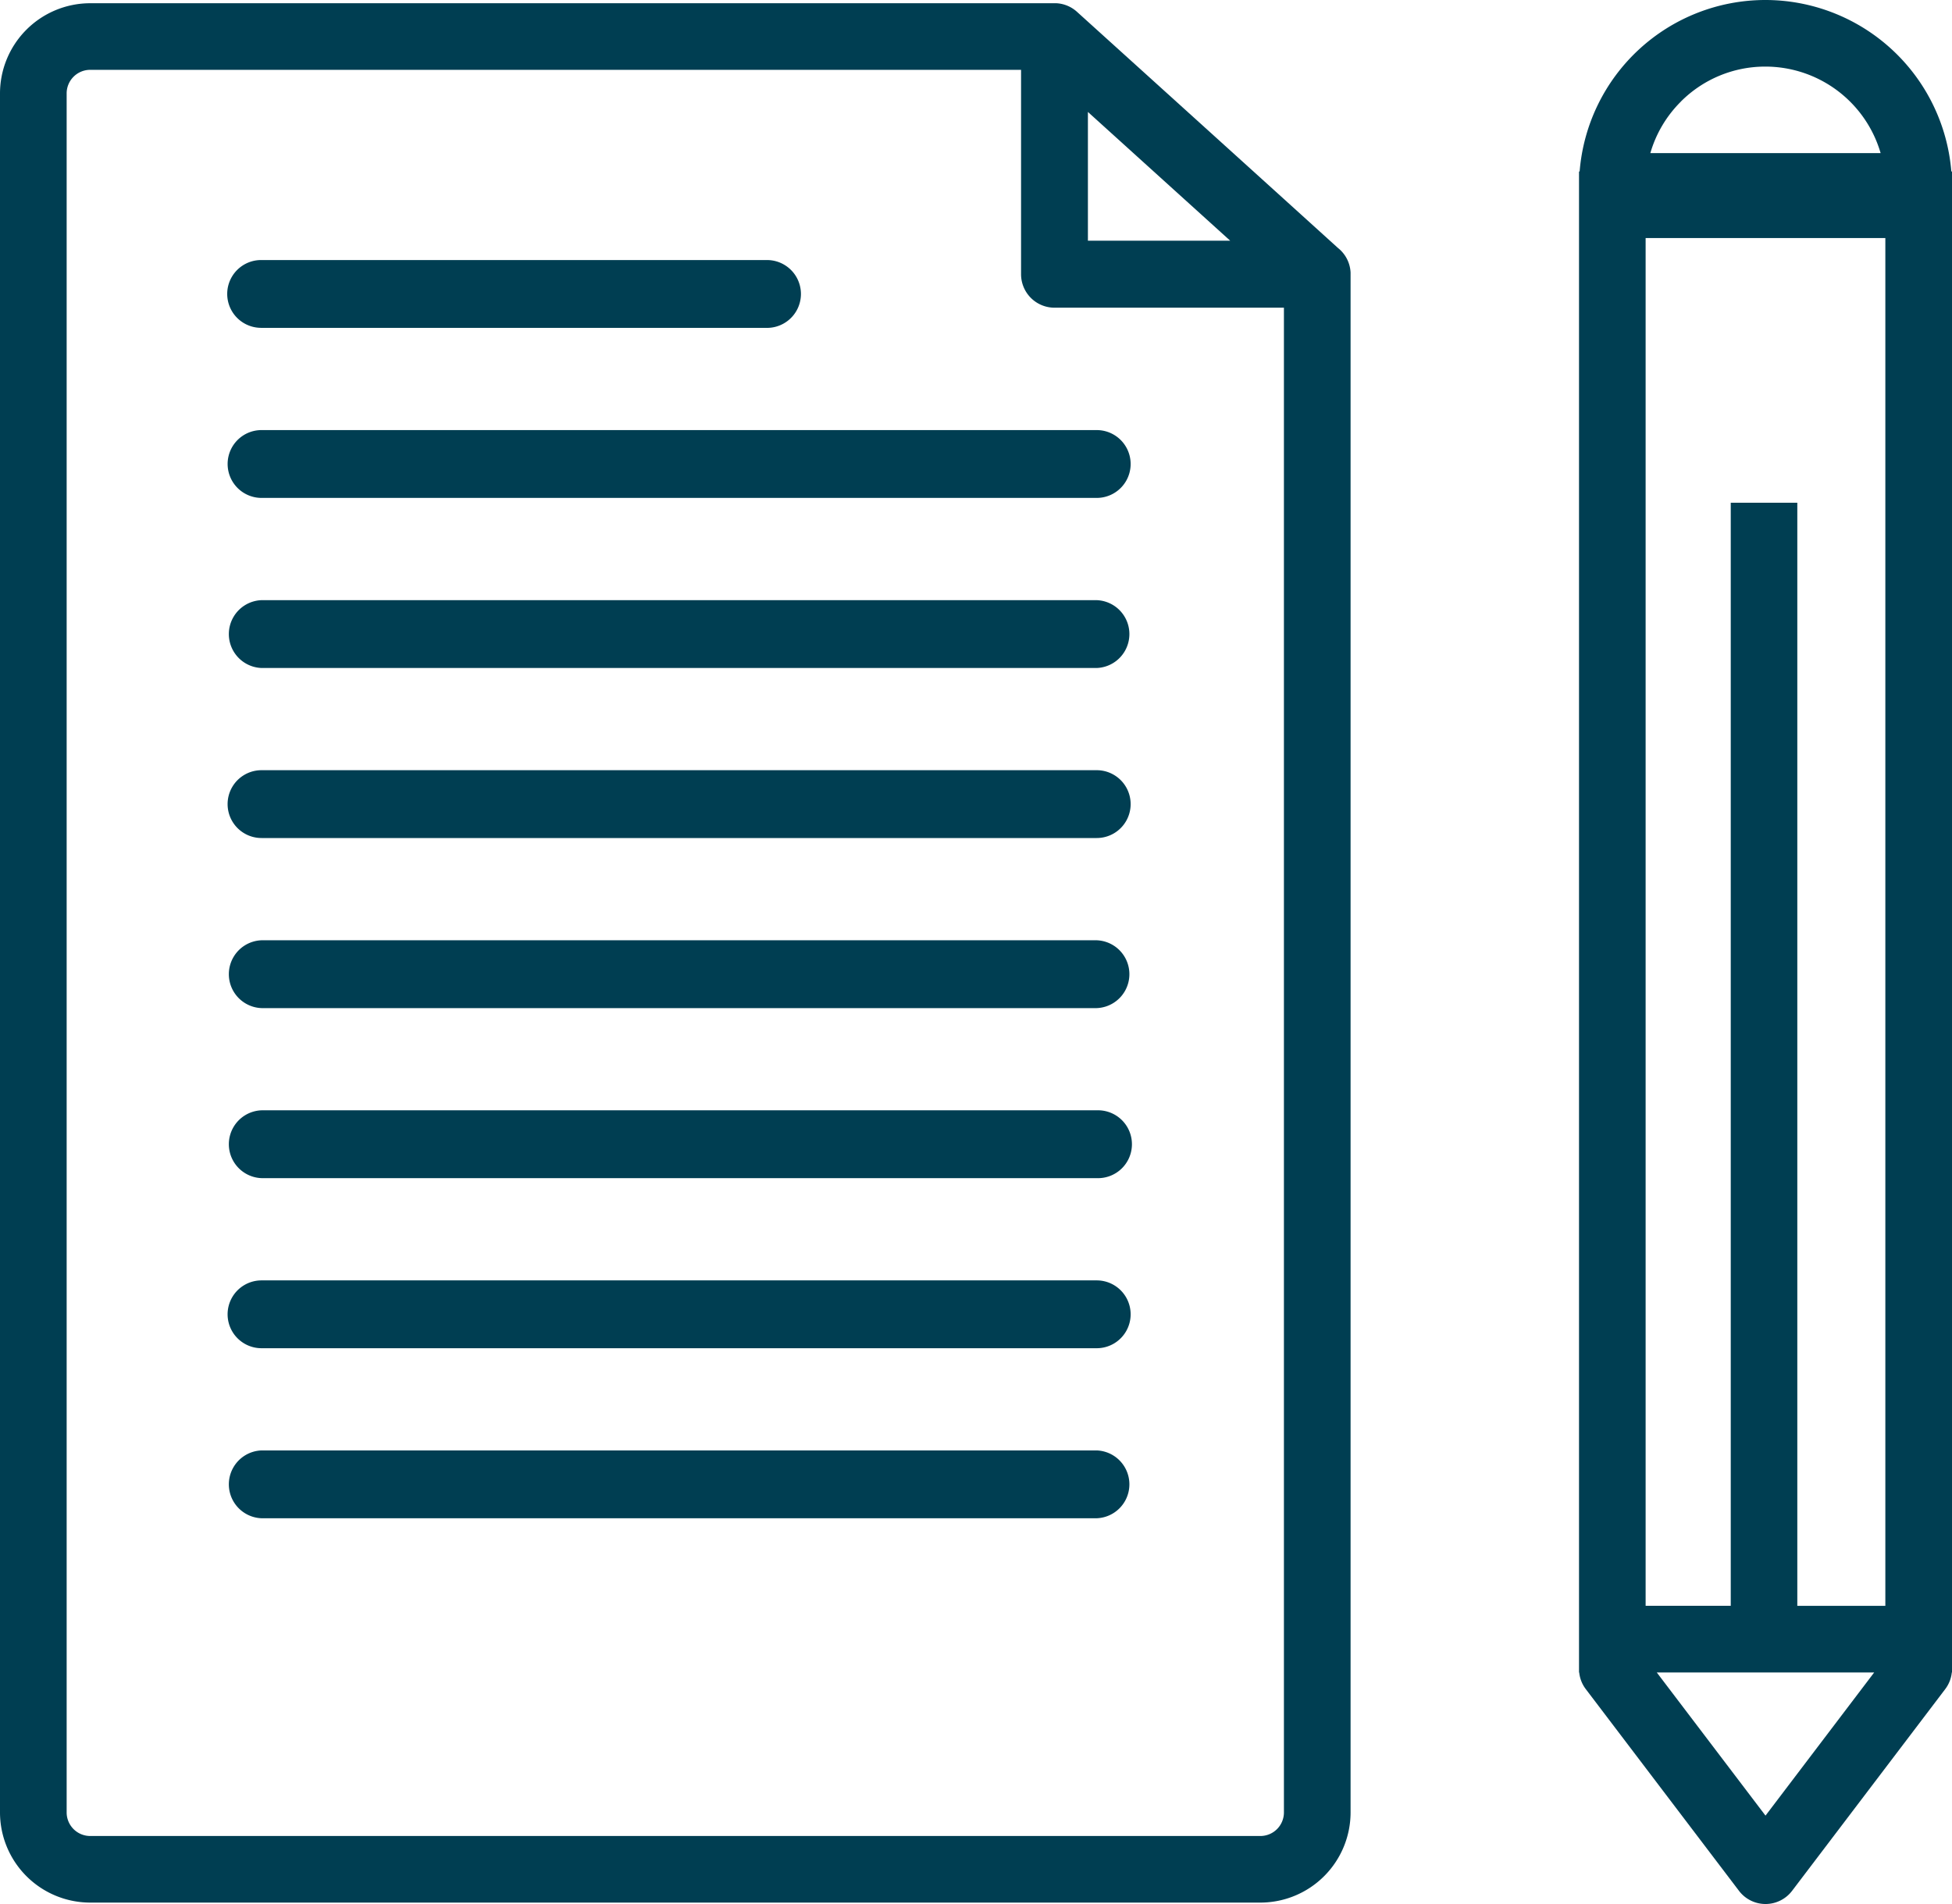 <?xml version="1.0" encoding="utf-8"?>
<svg xmlns="http://www.w3.org/2000/svg" width="40.999" height="40" viewBox="0 0 40.999 40">
	<path fill="#003e52" d="M5.476,6.887l.017.001H16.11a.712.712,0,1,0,0-1.425H5.493a.712.712,0,0,0-.017,1.424Z"/>
	<path fill="#003e52" d="M4.781,9.748a.713.713,0,0,0,.712.712H23.035a.712.712,0,1,0,0-1.425H5.493A.712.712,0,0,0,4.781,9.748Z"/>
	<path fill="#003e52" d="M23.035,12.608H5.493a.713.713,0,0,0,0,1.425H23.035a.713.713,0,0,0,0-1.425Z"/>
	<path fill="#003e52" d="M23.035,16.18H5.493a.712.712,0,0,0,0,1.425H23.035a.712.712,0,1,0,0-1.425Z"/>
	<path fill="#003e52" d="M23.035,19.753H5.493a.713.713,0,0,0,0,1.425H23.035a.713.713,0,0,0,0-1.425Z"/>
	<path fill="#003e52" d="M23.035,23.325H5.493a.713.713,0,0,0,0,1.425H23.035a.713.713,0,1,0,0-1.425Z"/>
	<path fill="#003e52" d="M23.035,26.898H5.493a.712.712,0,0,0,0,1.425H23.035a.712.712,0,1,0,0-1.425Z"/>
	<path fill="#003e52" d="M23.035,30.47H5.493a.713.713,0,0,0,0,1.425H23.035a.713.713,0,0,0,0-1.425Z"/>
	<path fill="#003e52" d="M28.103,5.21,26.967,4.181,23.968,1.467,22.618.246A.699.699,0,0,0,22.19.068H1.889A1.896,1.896,0,0,0,0,1.967V38.07a1.896,1.896,0,0,0,1.889,1.899h24.589a1.896,1.896,0,0,0,1.889-1.899V5.726A.702.702,0,0,0,28.103,5.21Zm-5.253-2.858,2.989,2.705H22.85Zm4.117,35.718a.495.495,0,0,1-.489.5H1.889a.495.495,0,0,1-.489-.5V1.967a.495.495,0,0,1,.489-.5H21.446V5.76a.703.703,0,0,0,.702.704h4.819Z"/>
	<path fill="#003e52" d="M40.985,3.602A3.921,3.921,0,0,0,37.082,0h-0A3.915,3.915,0,0,0,33.178,3.602H33.165v.31l-0.0.004 0.0.002-0,31.216h.004a.695.695,0,0,0,.138.35l3.218,4.238a.7.7,0,0,0,1.115-0l3.217-4.238a.696.696,0,0,0,.138-.351h.004V3.602Zm-5.683-1.466a2.5,2.5,0,0,1,1.78-.737h0A2.522,2.522,0,0,1,39.5,3.217H34.663A2.504,2.504,0,0,1,35.302,2.137Zm1.05,31.598-1.788 0.0 0-28.733H39.599V33.735H37.75l0-23.174-1.398 0Zm.73,4.408-2.284-3.008,4.567-0Z"/>
</svg>
